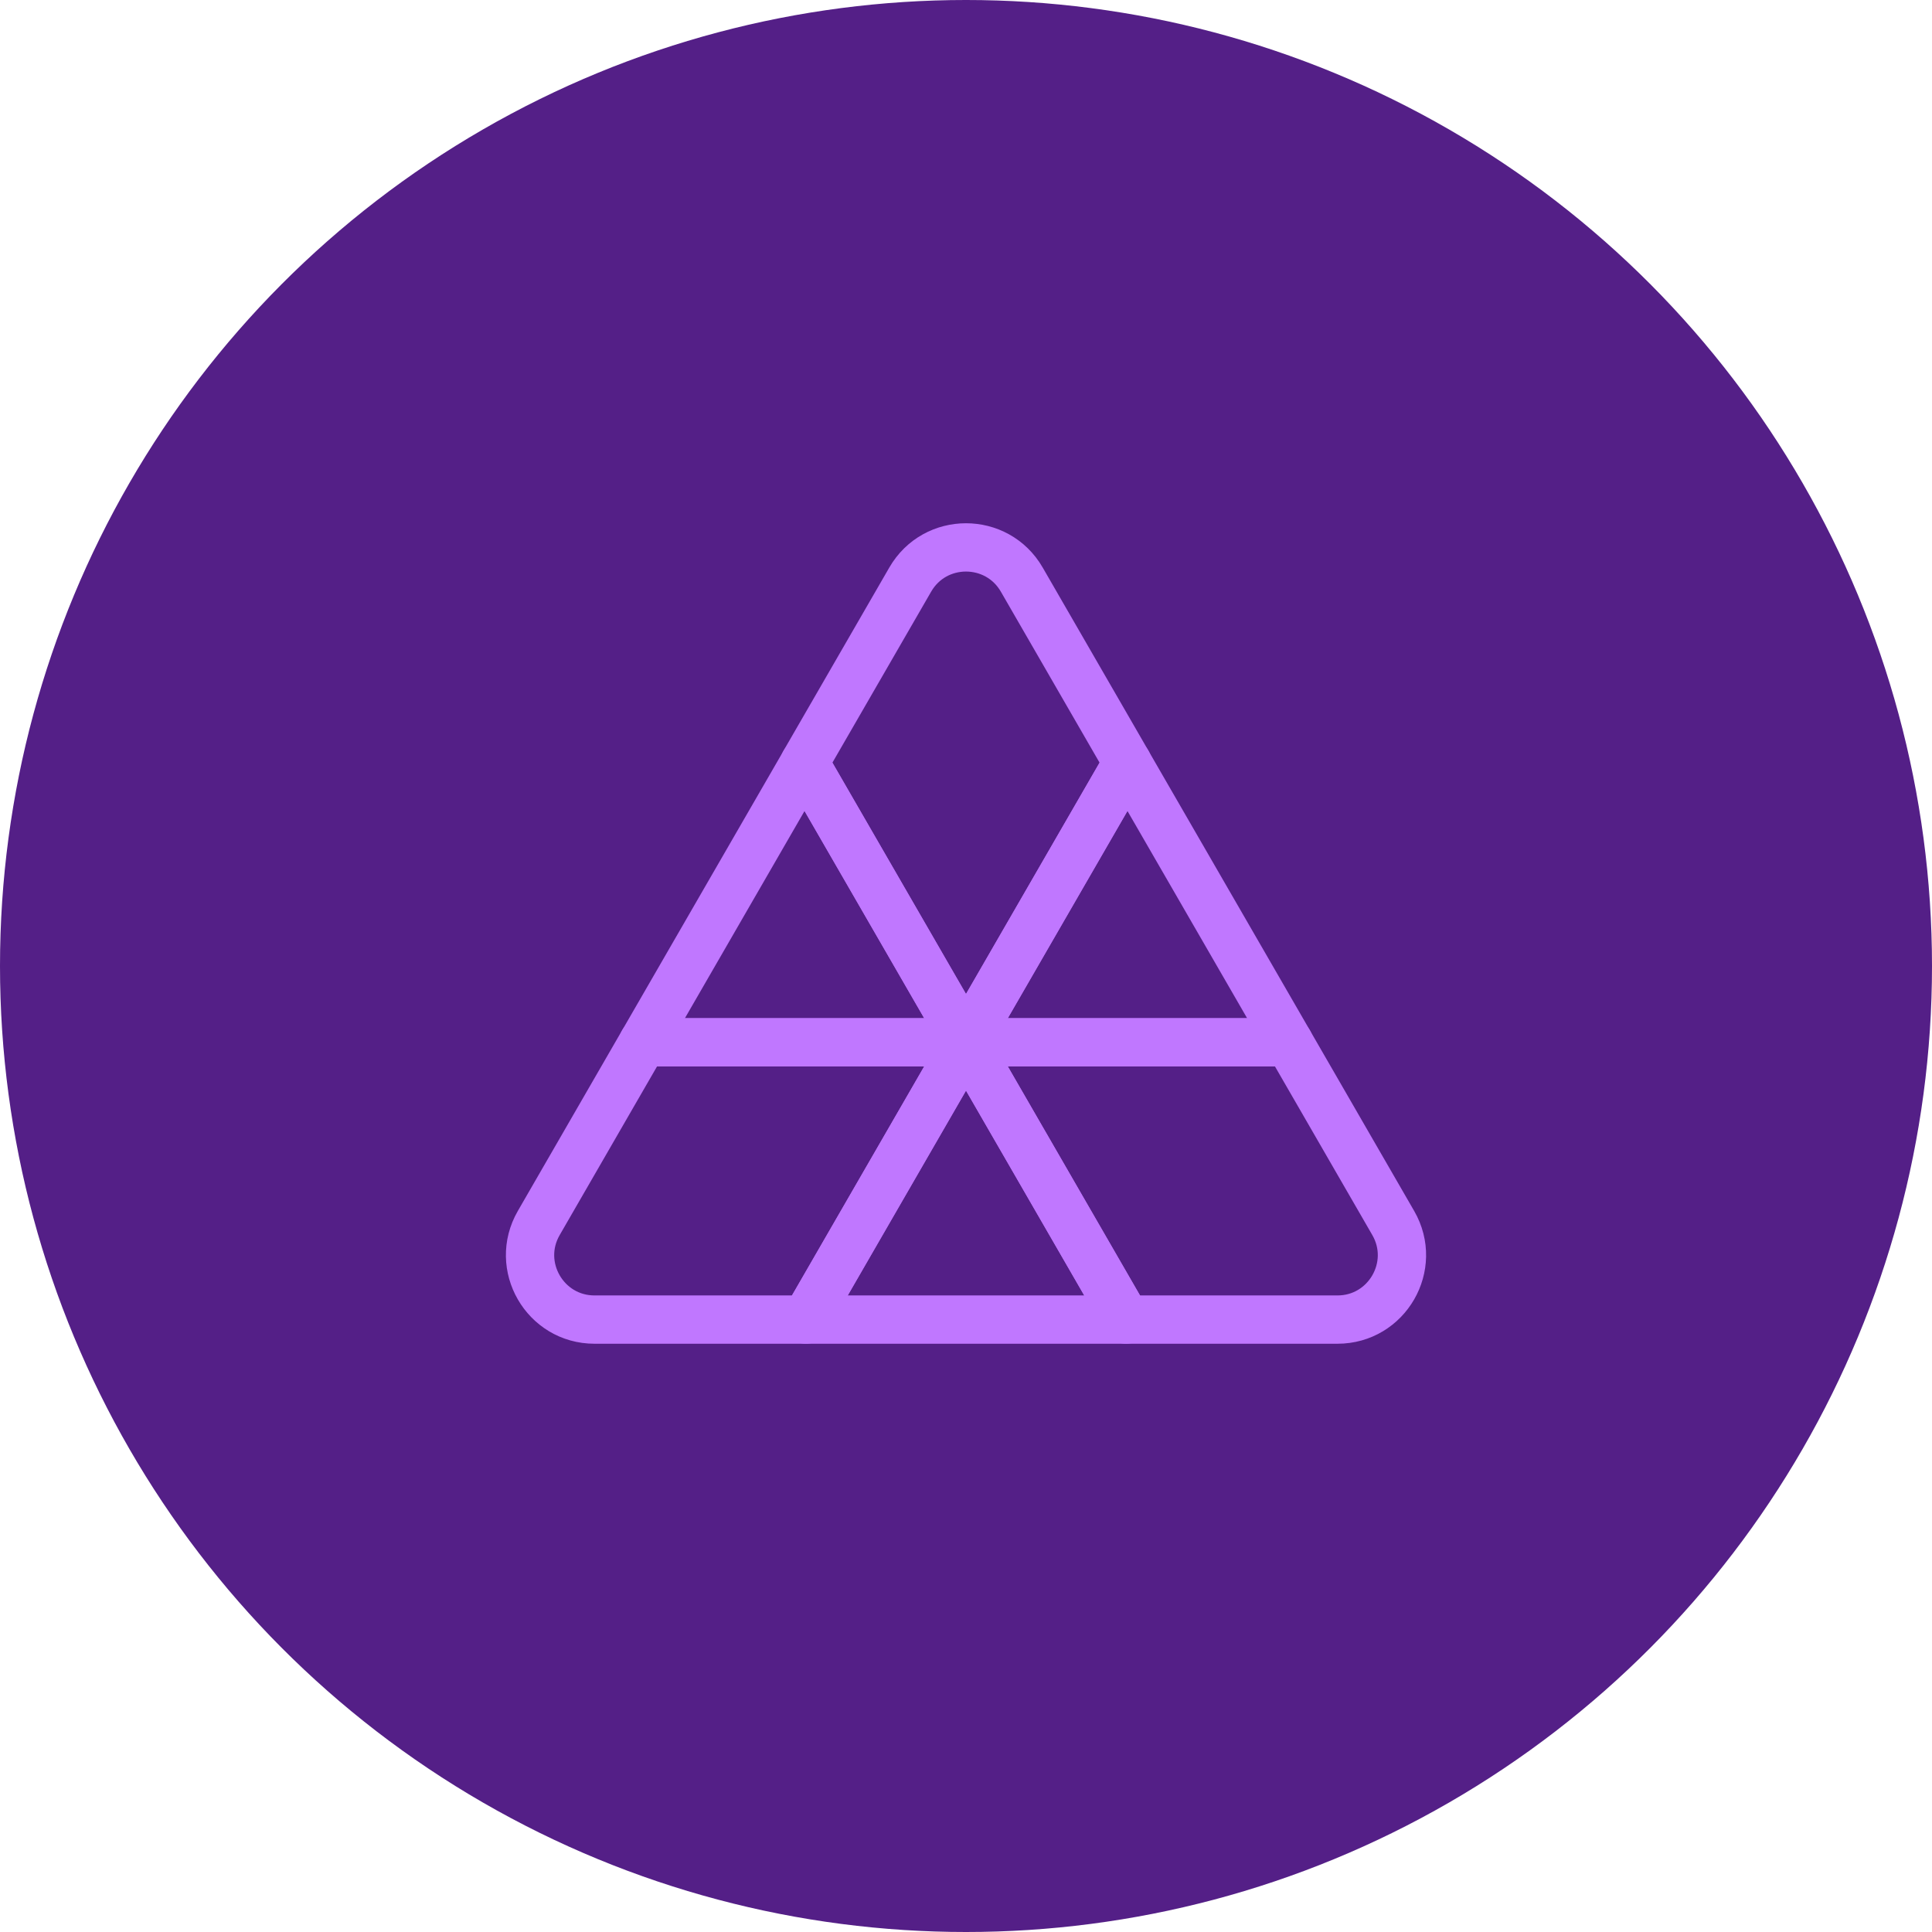 <svg width="60" height="60" viewBox="0 0 60 60" fill="none" xmlns="http://www.w3.org/2000/svg">
<g clip-path="url(#clip0_567_4527)">
<circle cx="30" cy="30" r="30" fill="#541F87"/>
<path d="M16.732 37.981C15.962 39.314 16.924 40.981 18.464 40.981H25.029L30 32.37H19.971L16.732 37.981Z" stroke="#C077FF" stroke-width="1.5" stroke-linejoin="round"/>
<path d="M31.732 18C30.962 16.667 29.037 16.667 28.268 18L24.985 23.685L30 32.37L35.014 23.685L31.732 18Z" stroke="#C077FF" stroke-width="1.5" stroke-linejoin="round"/>
<path d="M34.971 40.981H41.536C43.075 40.981 44.038 39.314 43.268 37.981L40.029 32.37H30L34.971 40.981Z" stroke="#C077FF" stroke-width="1.5" stroke-linejoin="round"/>
<path d="M25.028 40.981H34.971L30 32.37L25.028 40.981Z" stroke="#C077FF" stroke-width="1.5" stroke-linejoin="round"/>
<path d="M40.029 32.37L35.014 23.686L30 32.37H40.029Z" stroke="#C077FF" stroke-width="1.5" stroke-linejoin="round"/>
<path d="M24.986 23.686L19.972 32.37H30L24.986 23.686Z" stroke="#C077FF" stroke-width="1.5" stroke-linejoin="round"/>
</g>
<defs>
<clipPath id="clip0_567_4527">
<rect width="60" height="60" fill="white"/>
</clipPath>
</defs>
</svg>
